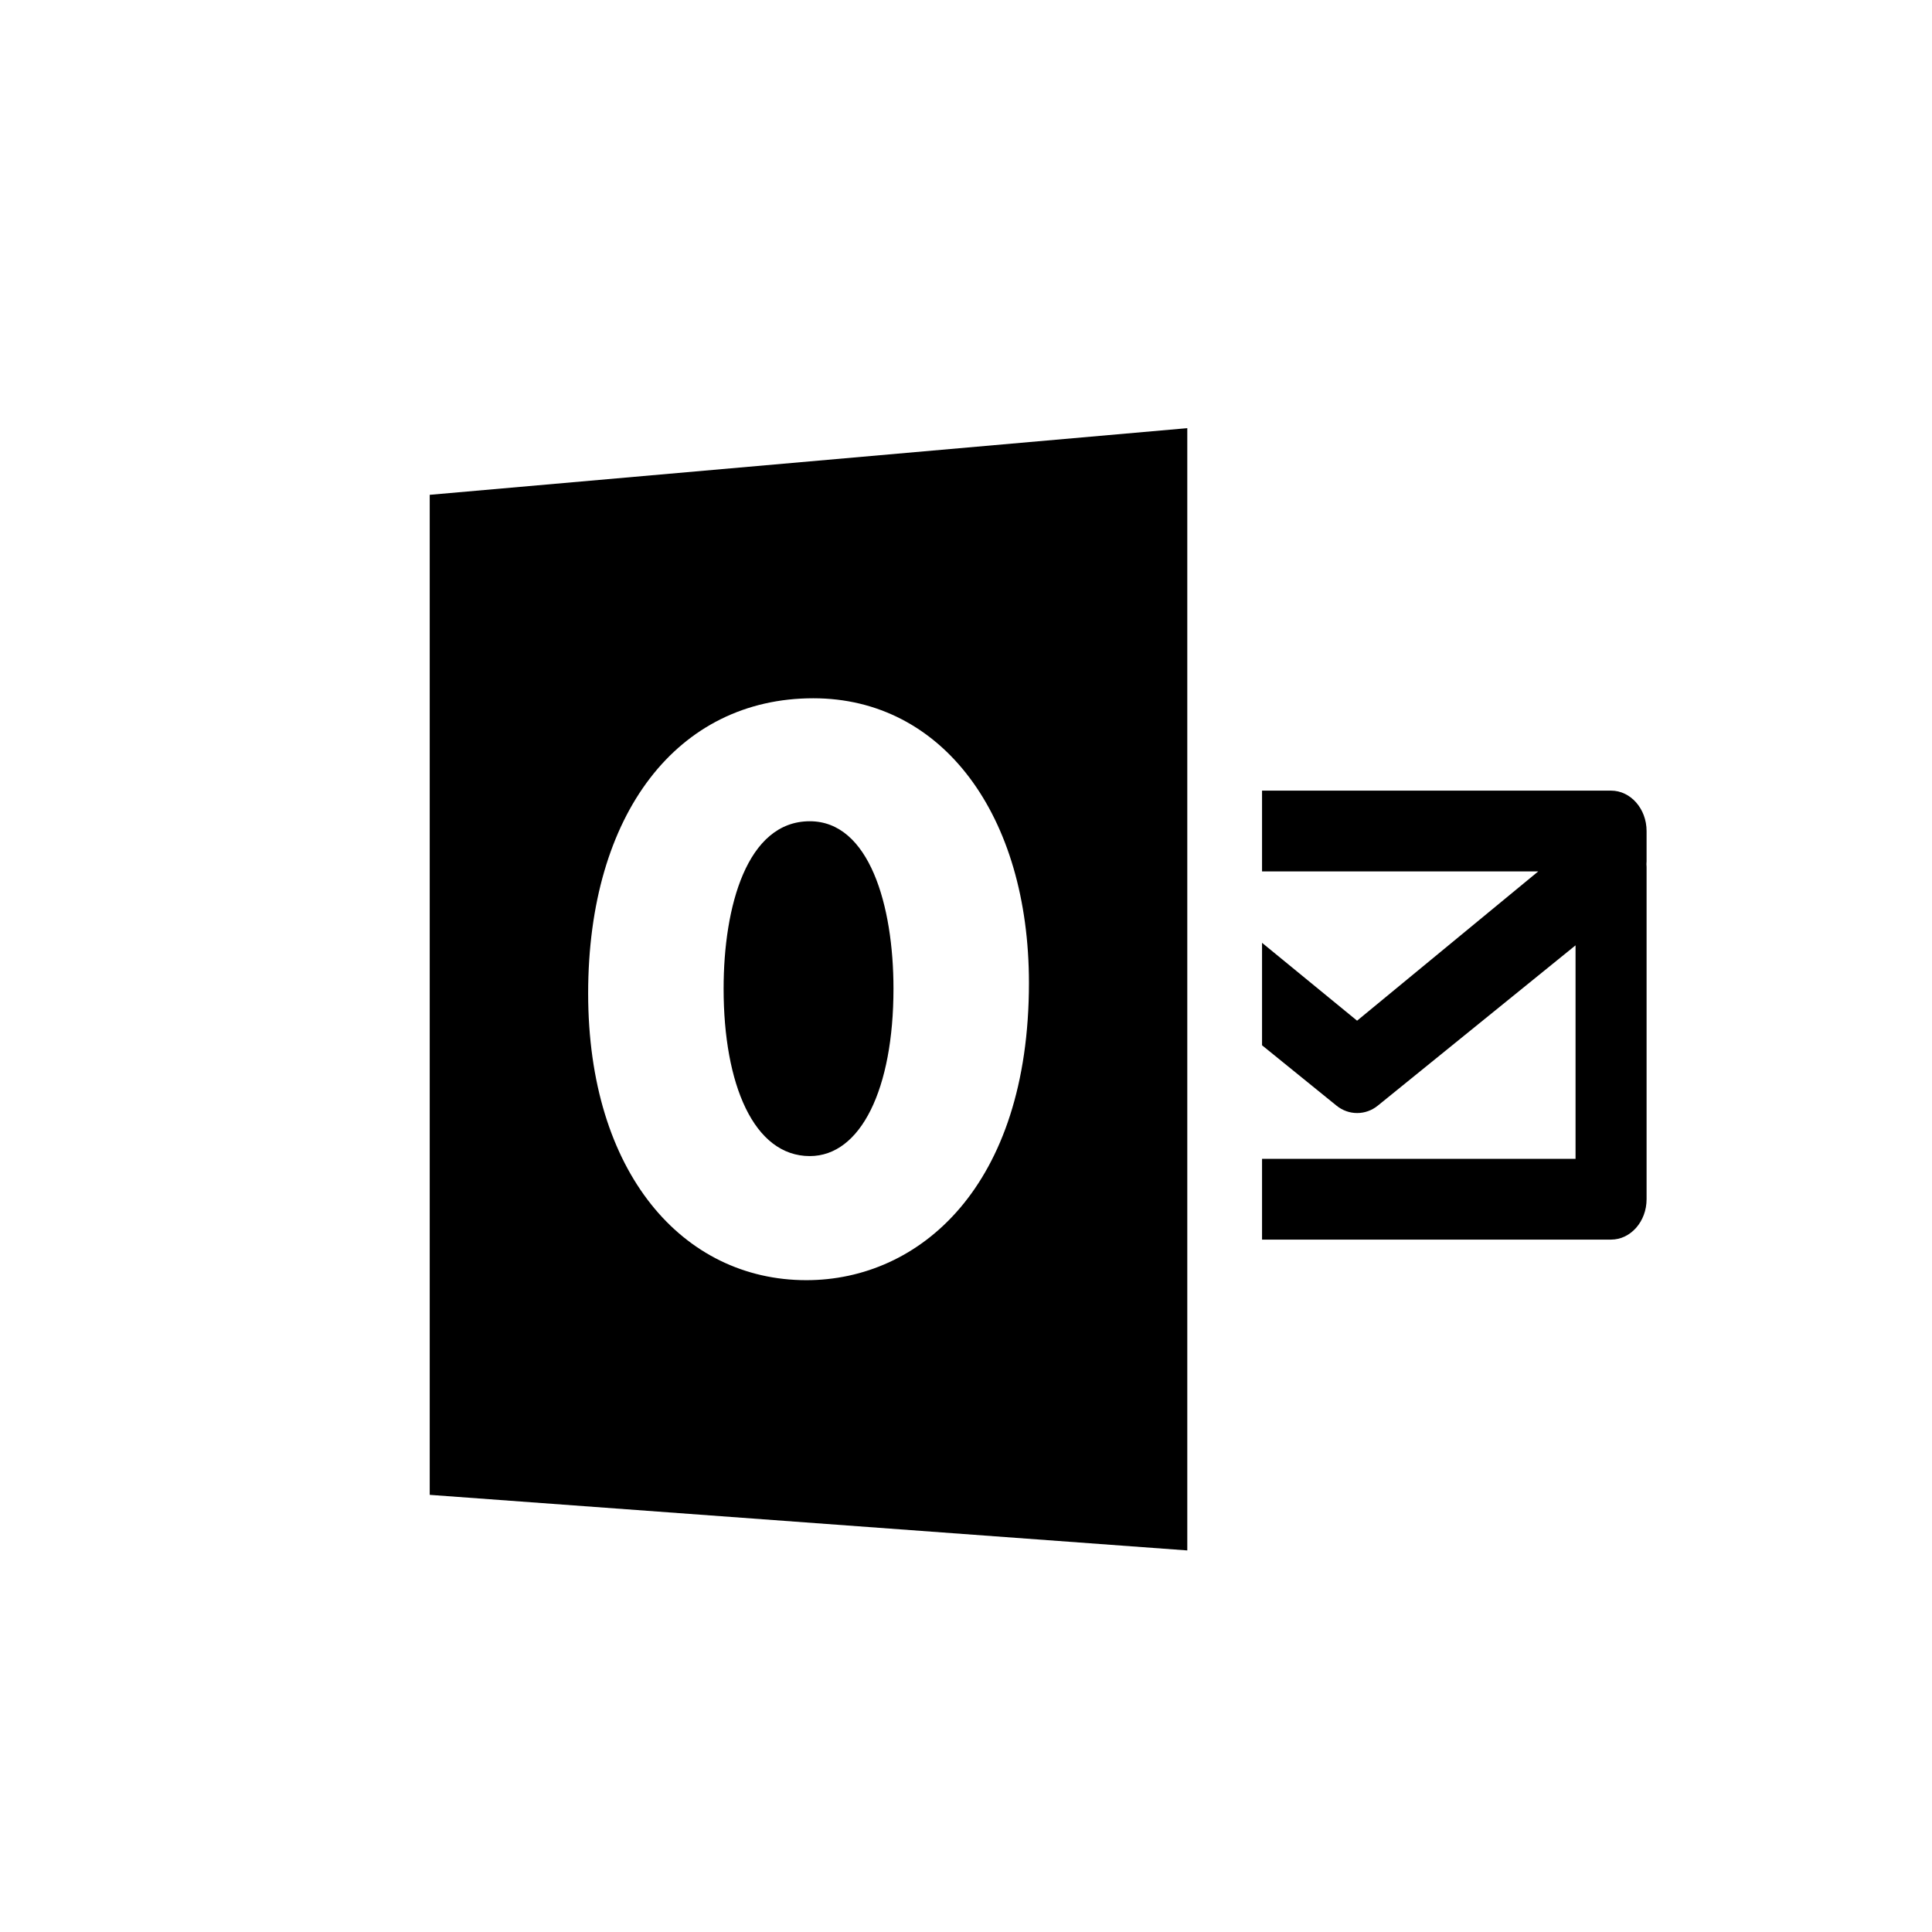 <?xml version="1.0" encoding="utf-8"?>
<!-- Generator: Adobe Illustrator 15.0.0, SVG Export Plug-In . SVG Version: 6.00 Build 0)  -->
<!DOCTYPE svg PUBLIC "-//W3C//DTD SVG 1.1//EN" "http://www.w3.org/Graphics/SVG/1.1/DTD/svg11.dtd">
<svg version="1.1" id="Layer_1" xmlns="http://www.w3.org/2000/svg" xmlns:xlink="http://www.w3.org/1999/xlink" x="0px" y="0px"
	 width="26px" height="26px" viewBox="0 0 26 26" enable-background="new 0 0 26 26" xml:space="preserve">
<g>
	<path d="M22.159,11.184c0-0.3-0.215-0.544-0.478-0.544h-4.697v1.087h3.717l-2.438,2.009l-1.279-1.048v1.379l1.003,0.813
		c0.163,0.132,0.392,0.132,0.555-0.001l2.661-2.157v2.873h-4.219v1.087h4.697c0.263,0,0.478-0.243,0.478-0.544v-4.471
		c0-0.013-0.001-0.025-0.002-0.038c0.001-0.013,0.002-0.026,0.002-0.038V11.184z"/>
	<path d="M10.898,15.558c0.686,0,1.126-0.904,1.126-2.253c0-1.119-0.325-2.253-1.126-2.253c-0.847,0-1.16,1.149-1.16,2.253
		C9.738,14.592,10.144,15.558,10.898,15.558z"/>
	<path d="M5.783,20.117l10.195,0.748V5.762L5.783,6.659V20.117z M10.945,9.397c1.741,0,2.902,1.578,2.902,3.831
		c0,2.743-1.475,4-2.995,4c-1.66,0-2.937-1.44-2.937-3.861C7.916,10.944,9.123,9.397,10.945,9.397z"/>
</g>
</svg>
